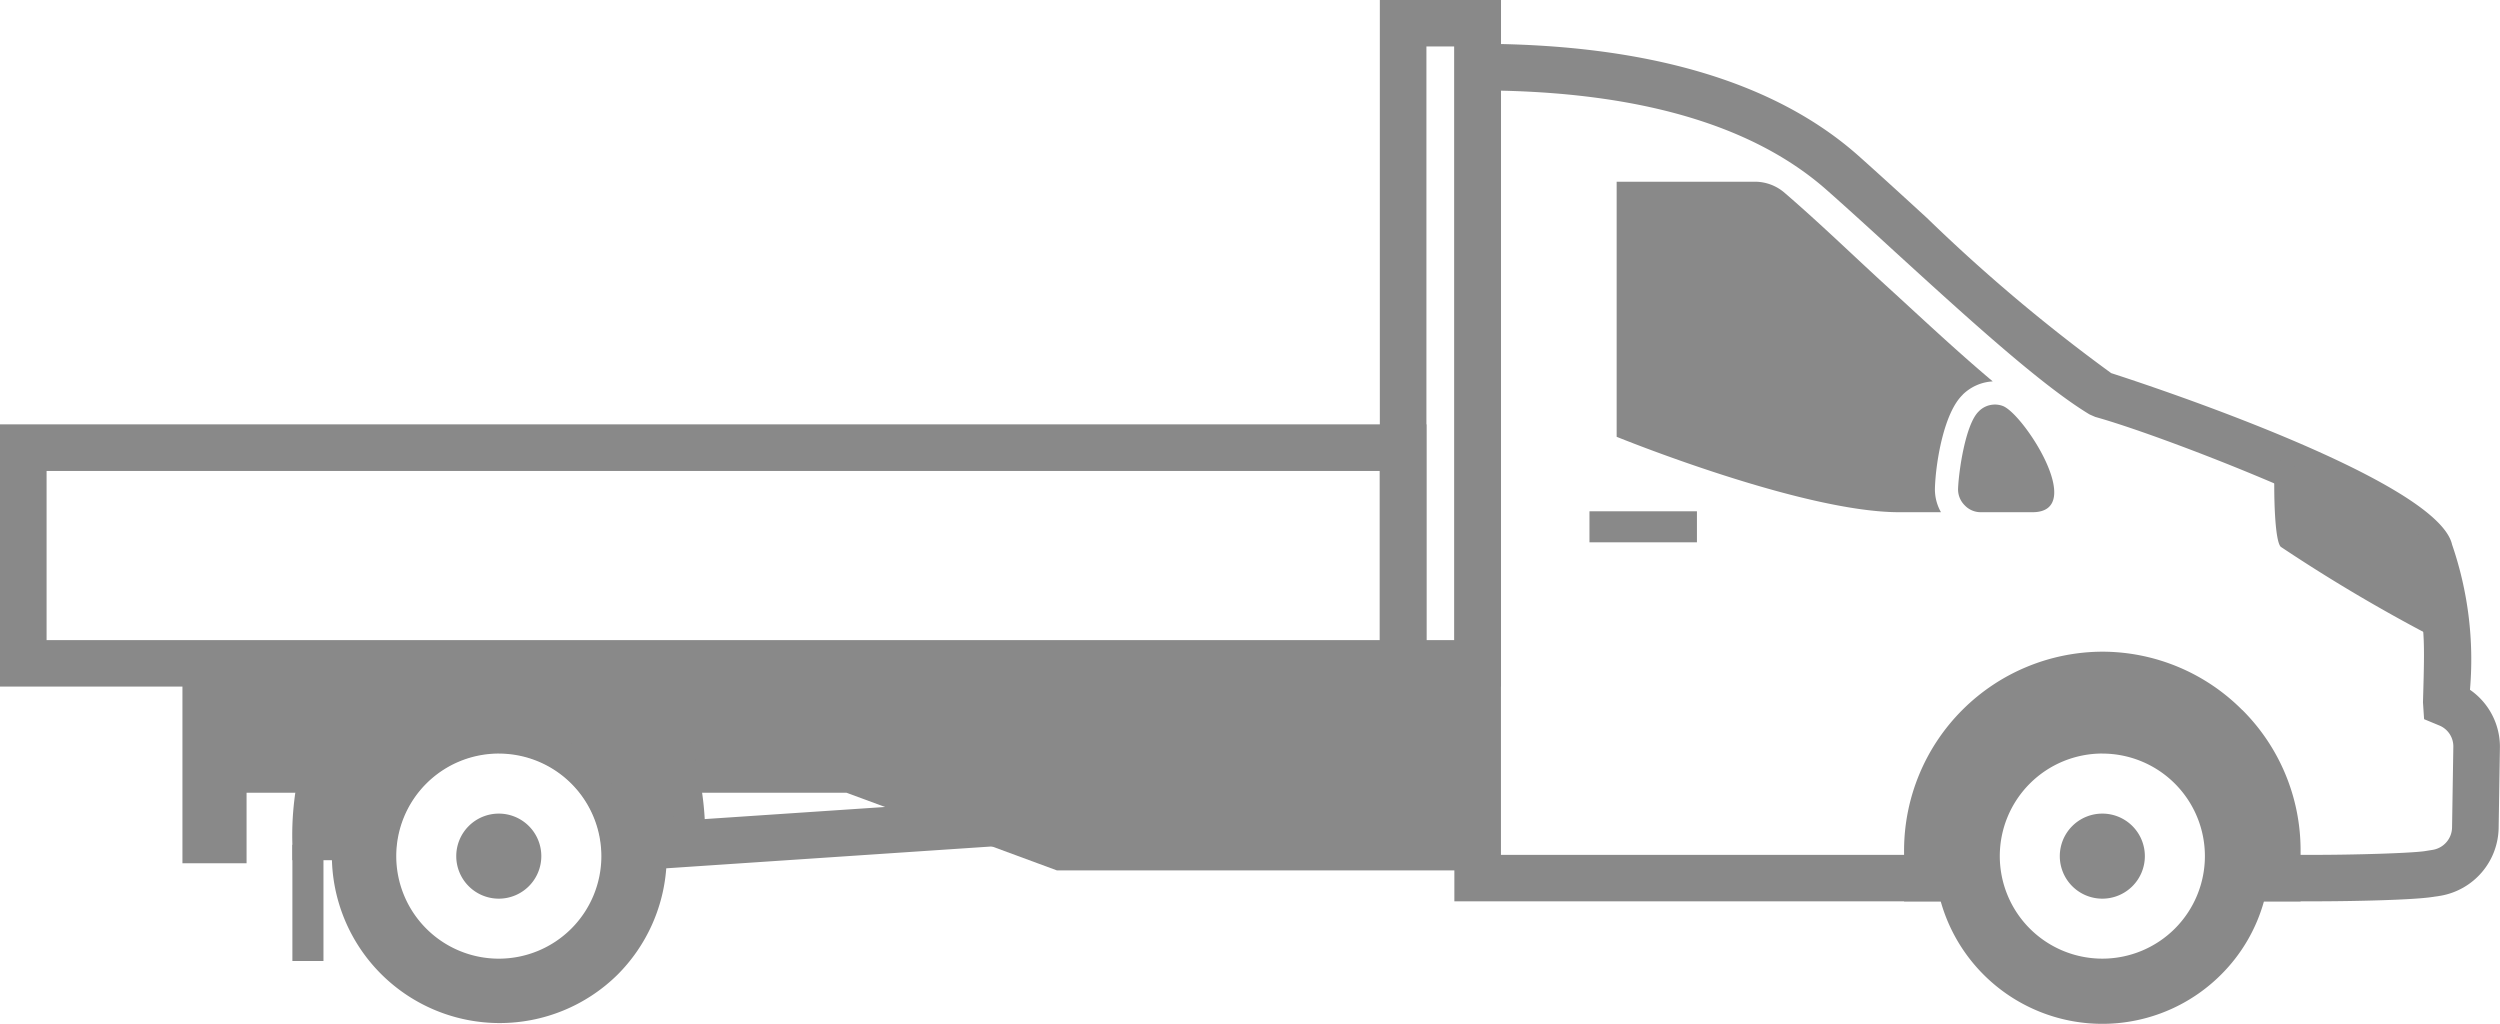 <svg id="Raggruppa_1378" data-name="Raggruppa 1378" xmlns="http://www.w3.org/2000/svg" width="114.573" height="46.924" viewBox="0 0 114.573 46.924">
  <path id="Tracciato_1013" data-name="Tracciato 1013" d="M274.129,610.694H208.757V598.677h65.372Zm-63.237-2.129h61.1v-7.752h-61.1Z" transform="translate(-208.757 -579.229)" fill="#898989"/>
  <path id="Tracciato_1014" data-name="Tracciato 1014" d="M224.172,627.109h-5.553V595.644h5.553Zm-3.418-2.129h1.282V597.773h-1.282Z" transform="translate(-155.382 -595.644)" fill="#898989"/>
  <g id="Raggruppa_1363" data-name="Raggruppa 1363" transform="translate(8.361 2.007)">
    <g id="Raggruppa_1362" data-name="Raggruppa 1362">
      <path id="Tracciato_1015" data-name="Tracciato 1015" d="M245.268,605.417l.147,2.129-18.929,1.27a7.7,7.7,0,0,1-2.238,4.88h0a7.69,7.69,0,0,1-10.875-10.875h0a7.678,7.678,0,0,1,10.875,0h0a7.652,7.652,0,0,1,2.09,3.867l18.929-1.27Zm-26.456-1.86a4.7,4.7,0,1,0,4.7,4.7A4.7,4.7,0,0,0,218.811,603.558Z" transform="translate(-204.313 -571.029)" fill="#898989"/>
      <path id="Tracciato_1016" data-name="Tracciato 1016" d="M258.51,635.257h-3.469v-2.129h3.469c1.853,0,4.335-.071,5.079-.166l.4-.064a1.059,1.059,0,0,0,.885-1.039l.058-3.668a1.037,1.037,0,0,0-.66-1l-.68-.282-.051-.77c.1-3.482.109-3.687-.737-6.707-.776-1.417-10.914-5.437-14.28-6.374l-.263-.115c-2.212-1.334-5.611-4.438-8.894-7.432-1.064-.975-2.116-1.936-3.116-2.821-3.257-2.9-8.291-4.438-14.966-4.585v35.023h21.365v2.129h-23.5v-39.3h1.064c7.752,0,13.626,1.731,17.46,5.136,1,.892,2.058,1.86,3.129,2.841a78.012,78.012,0,0,0,8.451,7.117c1.635.526,14.959,4.912,15.62,7.855a16.193,16.193,0,0,1,.821,6.656,3.175,3.175,0,0,1,1.372,2.661l-.058,3.668a3.211,3.211,0,0,1-2.655,3.11l-.474.07C262.979,635.193,260.44,635.257,258.51,635.257Z" transform="translate(-160.859 -595.957)" fill="#898989"/>
      <path id="Tracciato_1017" data-name="Tracciato 1017" d="M228.025,597.462c1.661,1.43,3.309,3.033,4.726,4.322,1.436,1.308,3.1,2.879,4.8,4.309a2.134,2.134,0,0,0-1.379.609v.006c-.859.821-1.231,3.085-1.27,4.258a2.113,2.113,0,0,0,.276,1.122h-1.917c-4.469,0-12.946-3.456-12.946-3.456v-11.69h6.316A2.078,2.078,0,0,1,228.025,597.462Z" transform="translate(-154.586 -590.621)" fill="#898989"/>
      <path id="Tracciato_1018" data-name="Tracciato 1018" d="M223.714,598.833l-.019.02c-.6.577-.911,2.718-.943,3.532a1.024,1.024,0,0,0,.3.763,1.007,1.007,0,0,0,.75.32h2.36c2.526,0-.43-4.546-1.372-4.873A1.034,1.034,0,0,0,223.714,598.833Z" transform="translate(-141.376 -582.001)" fill="#898989"/>
      <path id="Tracciato_1019" data-name="Tracciato 1019" d="M231.452,600.3a9.054,9.054,0,0,1,6.412,2.674h.006a9.077,9.077,0,0,1,2.667,6.412v2.359h-1.68a7.615,7.615,0,0,1-1.969,3.36h0a7.693,7.693,0,0,1-12.843-3.36h-1.68v-2.359a9.119,9.119,0,0,1,9.086-9.086Zm0,4.668a4.7,4.7,0,1,0,4.7,4.7A4.7,4.7,0,0,0,231.452,604.97Z" transform="translate(-143.464 -572.441)" fill="#898989"/>
      <path id="Tracciato_1020" data-name="Tracciato 1020" d="M225.428,601.459a1.949,1.949,0,1,0,1.949,1.949A1.948,1.948,0,0,0,225.428,601.459Z" transform="translate(-137.441 -566.179)" fill="#898989"/>
      <path id="Tracciato_1021" data-name="Tracciato 1021" d="M269.418,600.385H228.772a3.418,3.418,0,0,1,3.02,1.789,15.536,15.536,0,0,1,1.379,4.142h7.323l9.644,3.559h19.281v-9.49Zm-49.066,0H210.061v9.163H213v-3.232h2.943a15.352,15.352,0,0,1,1.385-4.142A3.4,3.4,0,0,1,220.352,600.385Z" transform="translate(-210.061 -571.992)" fill="#898989"/>
      <g id="Raggruppa_1361" data-name="Raggruppa 1361" transform="translate(5.04 27.681)">
        <path id="Tracciato_1022" data-name="Tracciato 1022" d="M212.478,602.174a12.893,12.893,0,0,0-1.52,6.528h3.334a5.437,5.437,0,0,1,10.824,0h3.334a12.954,12.954,0,0,0-1.513-6.528,3.418,3.418,0,0,0-3.02-1.789H215.5A3.4,3.4,0,0,0,212.478,602.174Z" transform="translate(-210.246 -599.673)" fill="#898989"/>
        <path id="Tracciato_1023" data-name="Tracciato 1023" d="M229.763,610.008h-4.694l-.058-.641a4.728,4.728,0,0,0-9.413,0l-.058.641h-4.694V609.3a13.645,13.645,0,0,1,1.577-6.81,4.112,4.112,0,0,1,3.674-2.219h8.419a4.1,4.1,0,0,1,3.642,2.161,13.75,13.75,0,0,1,1.6,6.867Zm-3.43-1.417h2a12.3,12.3,0,0,0-1.449-5.534,2.687,2.687,0,0,0-2.366-1.36H216.1a2.7,2.7,0,0,0-2.4,1.417,12.173,12.173,0,0,0-1.423,5.476h2a6.153,6.153,0,0,1,12.055,0Z" transform="translate(-210.847 -600.274)" fill="#898989"/>
      </g>
      <path id="Tracciato_1024" data-name="Tracciato 1024" d="M213.967,601.459a1.949,1.949,0,1,0,1.949,1.949A1.948,1.948,0,0,0,213.967,601.459Z" transform="translate(-199.469 -566.179)" fill="#898989"/>
      <rect id="Rettangolo_353" data-name="Rettangolo 353" width="1.424" height="5.328" transform="translate(5.039 36.707)" fill="#898989"/>
    </g>
    <rect id="Rettangolo_354" data-name="Rettangolo 354" width="4.925" height="1.422" transform="translate(64.483 21.425)" fill="#898989"/>
    <path id="Tracciato_1025" data-name="Tracciato 1025" d="M232.94,607.447a75.07,75.07,0,0,1-7.63-4.469c-.269-.269-.34-2.3-.276-4.059,3.514,1.475,6.855,3.155,7.092,4.193a15.627,15.627,0,0,1,.814,4.328Z" transform="translate(-129.146 -579.926)" fill="#898989"/>
  </g>
</svg>
